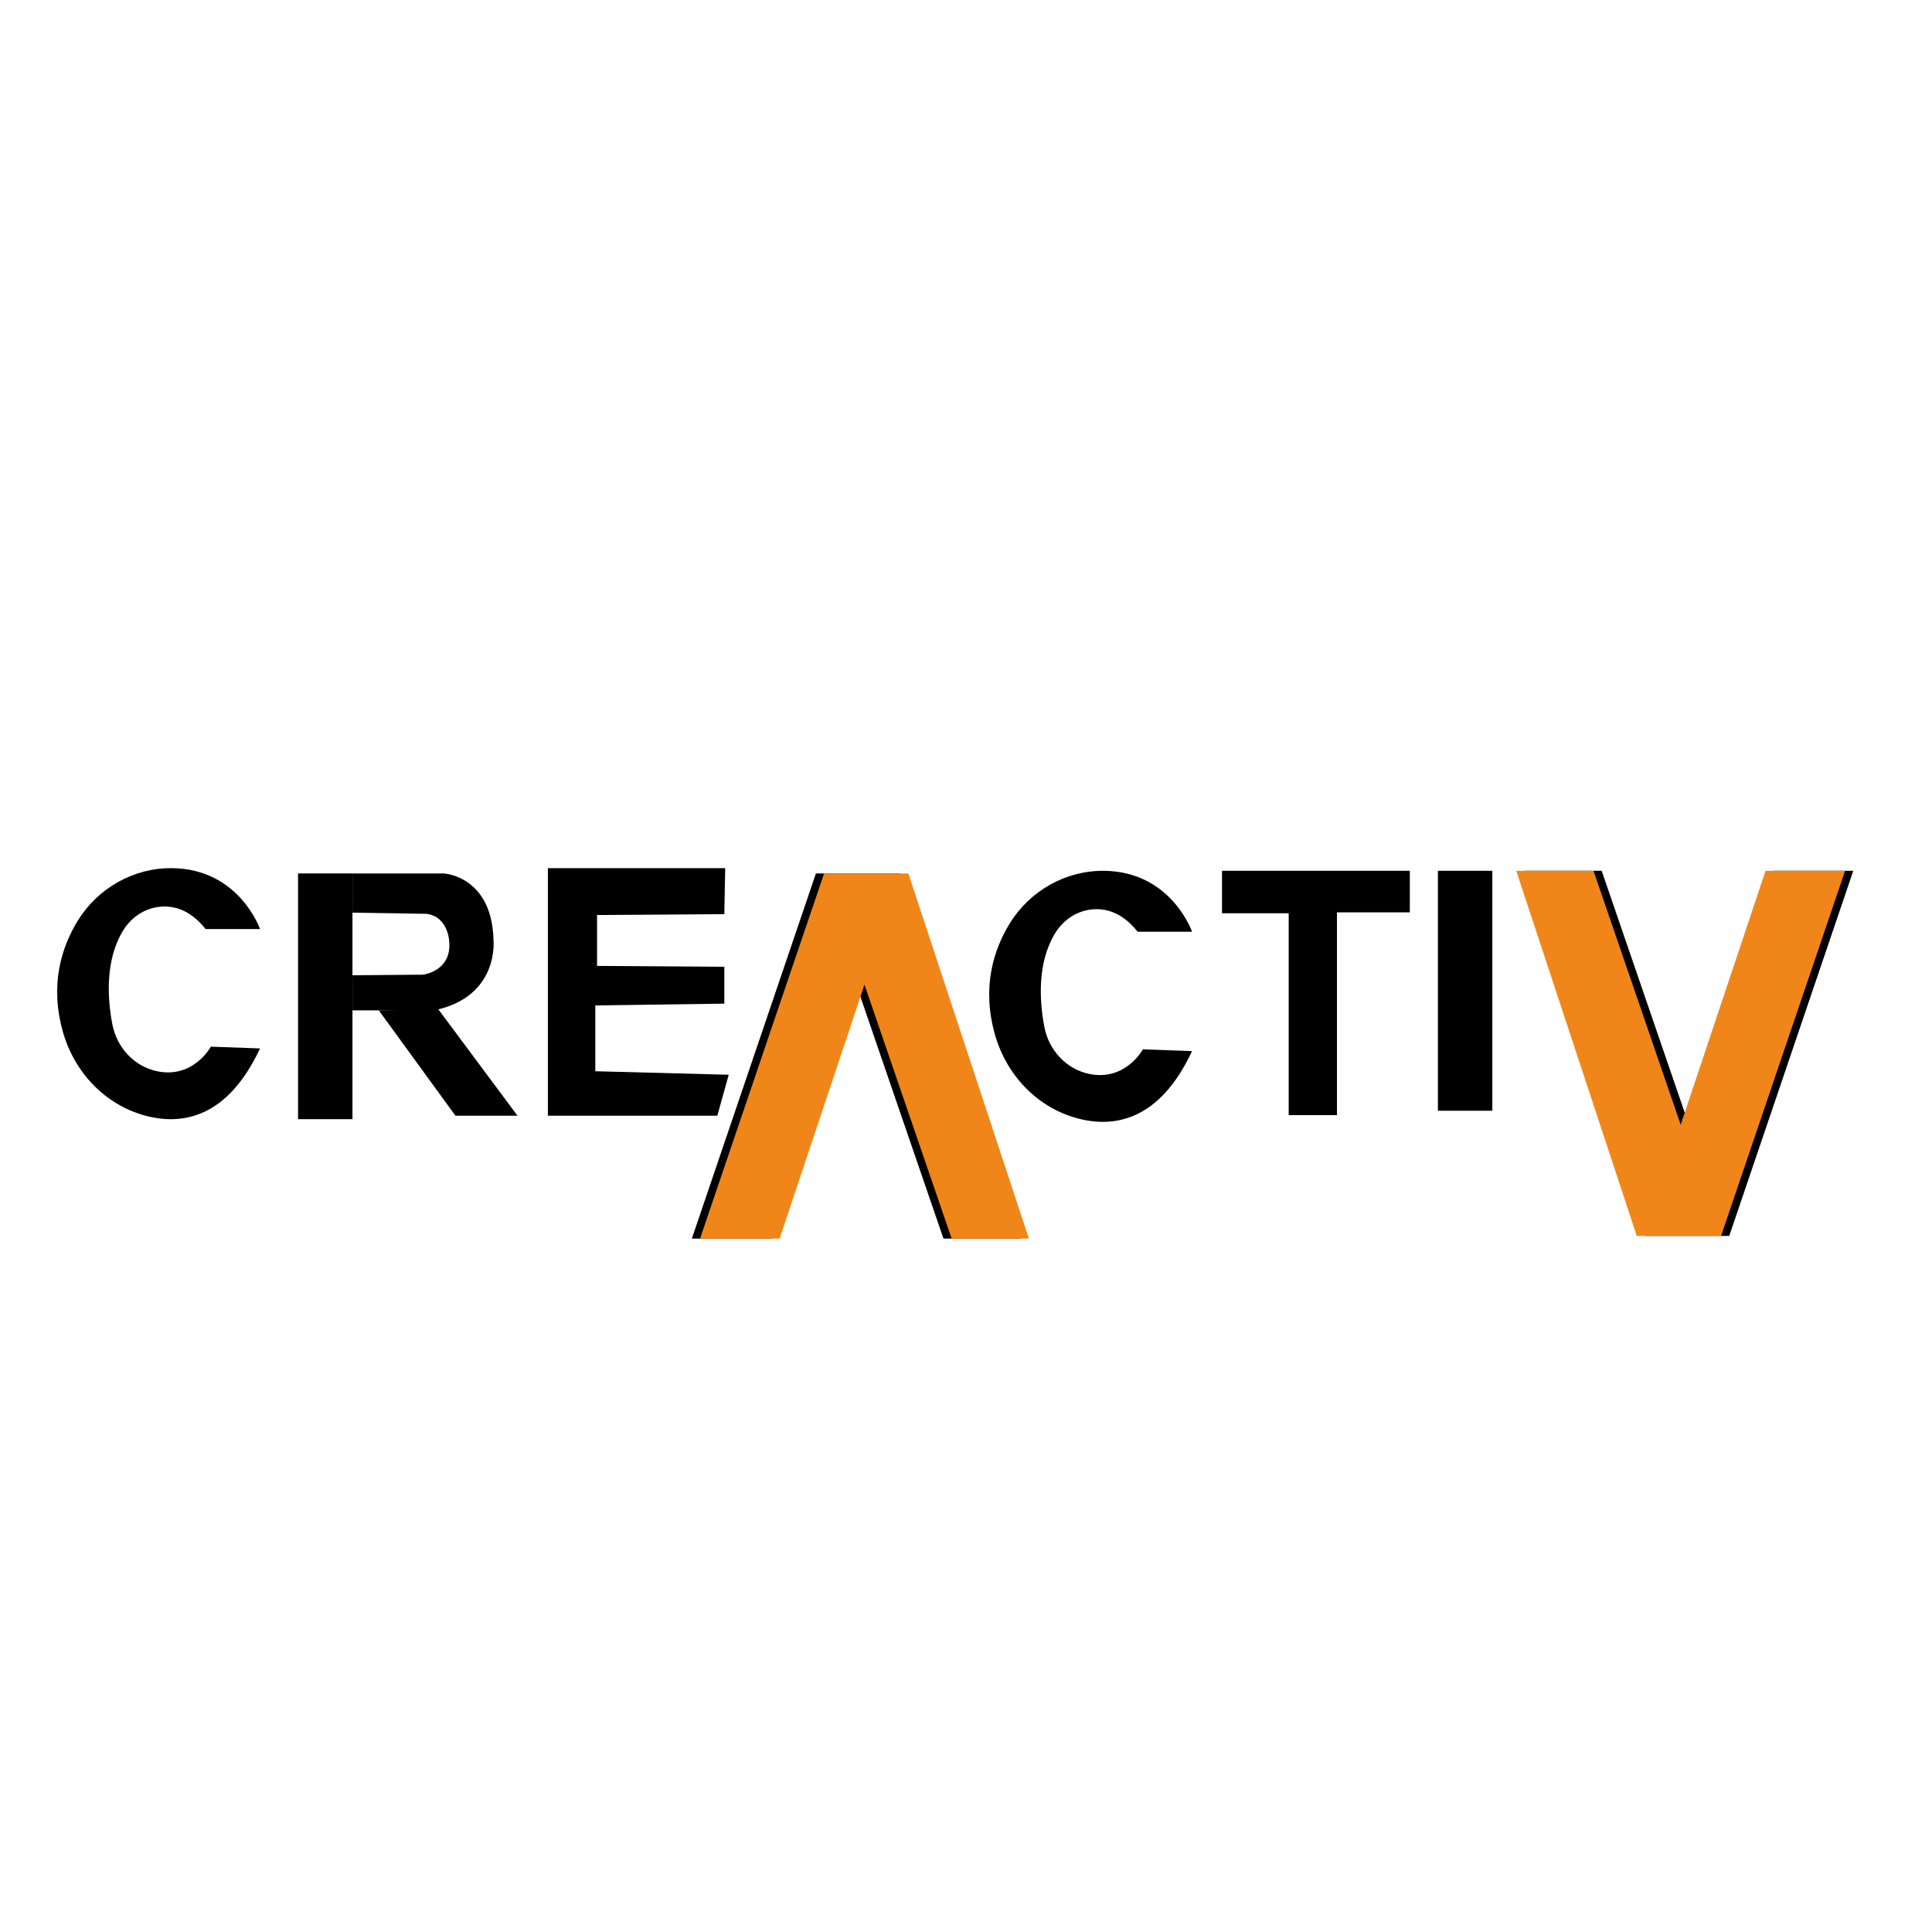 <svg xmlns="http://www.w3.org/2000/svg" xmlns:xlink="http://www.w3.org/1999/xlink" id="Calque_1" x="0px" y="0px" viewBox="0 0 1080 1080" style="enable-background:new 0 0 1080 1080;" xml:space="preserve"><style type="text/css">	.st0{fill:#F08619;}	.st1{fill:#B7B6B6;}	.st2{fill:#F2E500;}	.st3{fill:url(#SVGID_1_);}	.st4{fill:#EB0D70;}	.st5{fill:#1D3776;}	.st6{fill:#113073;}	.st7{fill:#E42320;}	.st8{fill:#54D17D;}	.st9{fill:#456EC7;}	.st10{fill:#FAC900;}	.st11{fill:#FC003D;}</style><g>	<path d="M114.93,519.35h30.42c0,0-11.56-33.58-49.08-34.05c-21.47-0.27-41.57,11.12-52.82,29.41c-8.9,14.46-15.79,35.46-8.31,62.03  c6.33,22.5,23.38,40.75,45.93,46.87c20.3,5.51,45.88,1.82,64.28-37.53l-27.48-0.98c0,0-9.74,18-30.07,13.73  c-12.85-2.71-22.54-13.31-25-26.21c-2.71-14.18-4.17-35.48,5.85-52.19c4.19-6.98,11.12-12.06,19.16-13.34  C95.55,505.85,105.61,507.57,114.93,519.35z"></path>	<g>		<rect x="166.61" y="488.27" width="30.42" height="137.35"></rect>		<path d="M197.03,488.27h51.03c0,0,26.82,1.31,27.8,36.96c0,0,3.6,32.06-33.36,39.58h-45.47v-19.63l39.46-0.33   c0,0,16.8-1.96,14.51-19.63c0,0-0.98-13.08-12.76-14.39l-41.21-0.65V488.27z"></path>		<polygon points="211.75,564.81 254.6,623.69 289.28,623.69 245.05,564.23   "></polygon>	</g>	<polygon points="407.36,600.79 400.98,623.69 306.28,623.69 306.28,485.3 405.39,485.3 404.9,511.01 333.76,511.5 333.76,539.95   404.9,540.44 404.9,561.05 332.78,562.03 332.78,598.83  "></polygon>	<path d="M635.94,520.84h30.42c0,0-11.56-33.58-49.08-34.05c-21.47-0.27-41.57,11.12-52.82,29.41c-8.9,14.46-15.79,35.46-8.31,62.03  c6.33,22.5,23.38,40.75,45.93,46.87c20.3,5.51,45.88,1.82,64.28-37.53l-27.48-0.98c0,0-9.74,18-30.07,13.73  c-12.85-2.71-22.54-13.31-25-26.21c-2.71-14.18-4.17-35.48,5.85-52.19c4.19-6.98,11.12-12.06,19.16-13.34  C616.56,507.34,626.62,509.06,635.94,520.84z"></path>	<polygon points="683.1,486.78 683.1,510.52 720.39,510.52 720.39,623.36 747.37,623.36 747.37,510.02 788.1,510.02 788.1,486.78    "></polygon>	<rect x="803.8" y="486.78" width="30.42" height="134.13"></rect>	<g>		<polygon points="386.75,692.38 456.09,488.27 503.2,488.27 570.58,692.38 527.4,692.38 478.66,550.42 431.24,692.38   "></polygon>		<polygon class="st0" points="391.33,692.38 460.67,488.27 507.78,488.27 575.16,692.38 531.98,692.38 483.24,550.42    435.81,692.38   "></polygon>	</g>	<g>		<polygon points="1036,486.78 966.66,690.89 919.55,690.89 852.17,486.78 895.35,486.78 944.09,628.74 991.51,486.78   "></polygon>		<polygon class="st0" points="1031.42,486.78 962.08,690.89 914.97,690.89 847.59,486.78 890.77,486.78 939.51,628.74    986.94,486.78   "></polygon>	</g></g></svg>